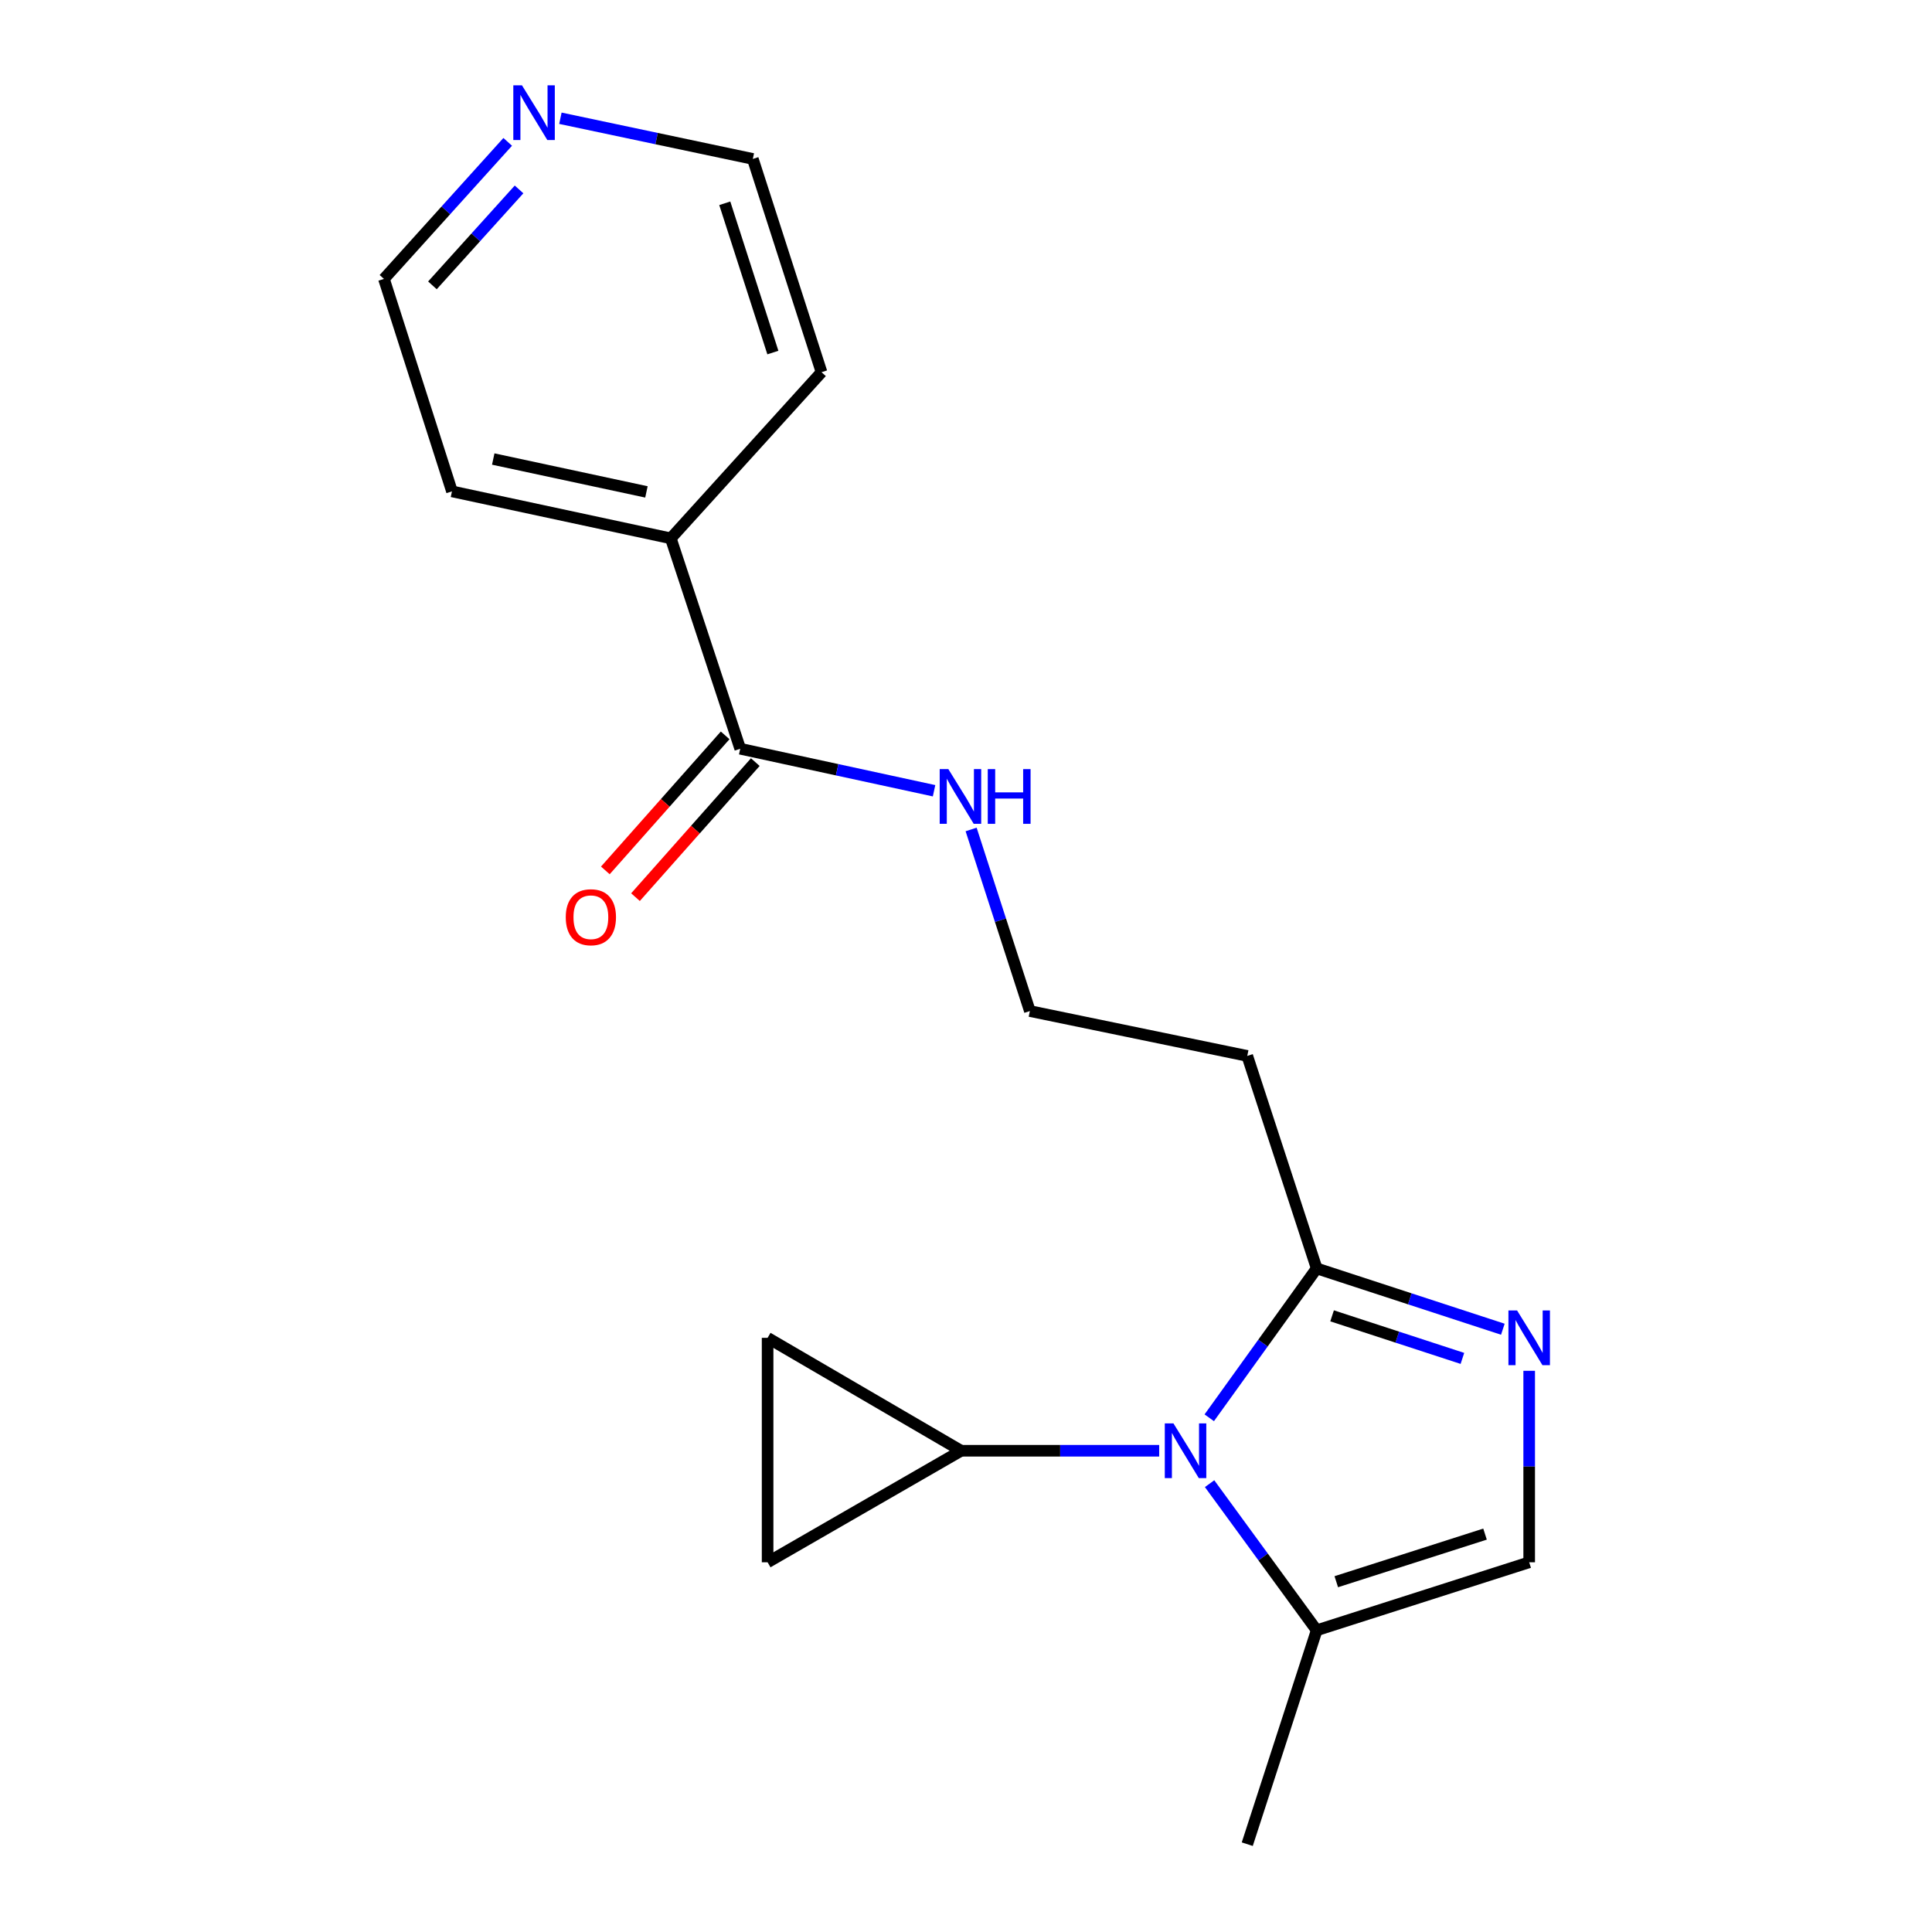 <?xml version='1.0' encoding='iso-8859-1'?>
<svg version='1.1' baseProfile='full'
              xmlns='http://www.w3.org/2000/svg'
                      xmlns:rdkit='http://www.rdkit.org/xml'
                      xmlns:xlink='http://www.w3.org/1999/xlink'
                  xml:space='preserve'
width='1000px' height='1000px' viewBox='0 0 1000 1000'>
<!-- END OF HEADER -->
<rect style='opacity:1.0;fill:#FFFFFF;stroke:none' width='1000' height='1000' x='0' y='0'> </rect>
<path class='bond-1' d='M 625.91,733.841 L 653.713,695.184' style='fill:none;fill-rule:evenodd;stroke:#0000FF;stroke-width:6px;stroke-linecap:butt;stroke-linejoin:miter;stroke-opacity:1' />
<path class='bond-1' d='M 653.713,695.184 L 681.515,656.527' style='fill:none;fill-rule:evenodd;stroke:#000000;stroke-width:6px;stroke-linecap:butt;stroke-linejoin:miter;stroke-opacity:1' />
<path class='bond-2' d='M 599.992,750.907 L 548.737,750.907' style='fill:none;fill-rule:evenodd;stroke:#0000FF;stroke-width:6px;stroke-linecap:butt;stroke-linejoin:miter;stroke-opacity:1' />
<path class='bond-2' d='M 548.737,750.907 L 497.483,750.907' style='fill:none;fill-rule:evenodd;stroke:#000000;stroke-width:6px;stroke-linecap:butt;stroke-linejoin:miter;stroke-opacity:1' />
<path class='bond-3' d='M 626.08,767.944 L 653.798,805.892' style='fill:none;fill-rule:evenodd;stroke:#0000FF;stroke-width:6px;stroke-linecap:butt;stroke-linejoin:miter;stroke-opacity:1' />
<path class='bond-3' d='M 653.798,805.892 L 681.515,843.839' style='fill:none;fill-rule:evenodd;stroke:#000000;stroke-width:6px;stroke-linecap:butt;stroke-linejoin:miter;stroke-opacity:1' />
<path class='bond-0' d='M 777.871,688.006 L 729.693,672.267' style='fill:none;fill-rule:evenodd;stroke:#0000FF;stroke-width:6px;stroke-linecap:butt;stroke-linejoin:miter;stroke-opacity:1' />
<path class='bond-0' d='M 729.693,672.267 L 681.515,656.527' style='fill:none;fill-rule:evenodd;stroke:#000000;stroke-width:6px;stroke-linecap:butt;stroke-linejoin:miter;stroke-opacity:1' />
<path class='bond-0' d='M 756.94,703.111 L 723.216,692.093' style='fill:none;fill-rule:evenodd;stroke:#0000FF;stroke-width:6px;stroke-linecap:butt;stroke-linejoin:miter;stroke-opacity:1' />
<path class='bond-0' d='M 723.216,692.093 L 689.491,681.076' style='fill:none;fill-rule:evenodd;stroke:#000000;stroke-width:6px;stroke-linecap:butt;stroke-linejoin:miter;stroke-opacity:1' />
<path class='bond-19' d='M 791.503,709.525 L 791.503,759.08' style='fill:none;fill-rule:evenodd;stroke:#0000FF;stroke-width:6px;stroke-linecap:butt;stroke-linejoin:miter;stroke-opacity:1' />
<path class='bond-19' d='M 791.503,759.08 L 791.503,808.636' style='fill:none;fill-rule:evenodd;stroke:#000000;stroke-width:6px;stroke-linecap:butt;stroke-linejoin:miter;stroke-opacity:1' />
<path class='bond-8' d='M 681.515,656.527 L 645.582,546.539' style='fill:none;fill-rule:evenodd;stroke:#000000;stroke-width:6px;stroke-linecap:butt;stroke-linejoin:miter;stroke-opacity:1' />
<path class='bond-5' d='M 497.483,750.907 L 397.309,808.636' style='fill:none;fill-rule:evenodd;stroke:#000000;stroke-width:6px;stroke-linecap:butt;stroke-linejoin:miter;stroke-opacity:1' />
<path class='bond-6' d='M 497.483,750.907 L 397.309,692.46' style='fill:none;fill-rule:evenodd;stroke:#000000;stroke-width:6px;stroke-linecap:butt;stroke-linejoin:miter;stroke-opacity:1' />
<path class='bond-4' d='M 681.515,843.839 L 791.503,808.636' style='fill:none;fill-rule:evenodd;stroke:#000000;stroke-width:6px;stroke-linecap:butt;stroke-linejoin:miter;stroke-opacity:1' />
<path class='bond-4' d='M 691.655,818.694 L 768.647,794.052' style='fill:none;fill-rule:evenodd;stroke:#000000;stroke-width:6px;stroke-linecap:butt;stroke-linejoin:miter;stroke-opacity:1' />
<path class='bond-14' d='M 681.515,843.839 L 645.582,954.545' style='fill:none;fill-rule:evenodd;stroke:#000000;stroke-width:6px;stroke-linecap:butt;stroke-linejoin:miter;stroke-opacity:1' />
<path class='bond-20' d='M 397.309,808.636 L 397.309,692.46' style='fill:none;fill-rule:evenodd;stroke:#000000;stroke-width:6px;stroke-linecap:butt;stroke-linejoin:miter;stroke-opacity:1' />
<path class='bond-7' d='M 383.138,387.548 L 433.303,398.42' style='fill:none;fill-rule:evenodd;stroke:#000000;stroke-width:6px;stroke-linecap:butt;stroke-linejoin:miter;stroke-opacity:1' />
<path class='bond-7' d='M 433.303,398.42 L 483.468,409.293' style='fill:none;fill-rule:evenodd;stroke:#0000FF;stroke-width:6px;stroke-linecap:butt;stroke-linejoin:miter;stroke-opacity:1' />
<path class='bond-9' d='M 375.337,380.627 L 344.331,415.574' style='fill:none;fill-rule:evenodd;stroke:#000000;stroke-width:6px;stroke-linecap:butt;stroke-linejoin:miter;stroke-opacity:1' />
<path class='bond-9' d='M 344.331,415.574 L 313.325,450.521' style='fill:none;fill-rule:evenodd;stroke:#FF0000;stroke-width:6px;stroke-linecap:butt;stroke-linejoin:miter;stroke-opacity:1' />
<path class='bond-9' d='M 390.939,394.469 L 359.933,429.416' style='fill:none;fill-rule:evenodd;stroke:#000000;stroke-width:6px;stroke-linecap:butt;stroke-linejoin:miter;stroke-opacity:1' />
<path class='bond-9' d='M 359.933,429.416 L 328.927,464.363' style='fill:none;fill-rule:evenodd;stroke:#FF0000;stroke-width:6px;stroke-linecap:butt;stroke-linejoin:miter;stroke-opacity:1' />
<path class='bond-11' d='M 383.138,387.548 L 347.205,278.649' style='fill:none;fill-rule:evenodd;stroke:#000000;stroke-width:6px;stroke-linecap:butt;stroke-linejoin:miter;stroke-opacity:1' />
<path class='bond-13' d='M 645.582,546.539 L 533.057,523.318' style='fill:none;fill-rule:evenodd;stroke:#000000;stroke-width:6px;stroke-linecap:butt;stroke-linejoin:miter;stroke-opacity:1' />
<path class='bond-10' d='M 262.791,73.427 L 230.763,108.895' style='fill:none;fill-rule:evenodd;stroke:#0000FF;stroke-width:6px;stroke-linecap:butt;stroke-linejoin:miter;stroke-opacity:1' />
<path class='bond-10' d='M 230.763,108.895 L 198.735,144.362' style='fill:none;fill-rule:evenodd;stroke:#000000;stroke-width:6px;stroke-linecap:butt;stroke-linejoin:miter;stroke-opacity:1' />
<path class='bond-10' d='M 268.662,98.046 L 246.243,122.873' style='fill:none;fill-rule:evenodd;stroke:#0000FF;stroke-width:6px;stroke-linecap:butt;stroke-linejoin:miter;stroke-opacity:1' />
<path class='bond-10' d='M 246.243,122.873 L 223.823,147.7' style='fill:none;fill-rule:evenodd;stroke:#000000;stroke-width:6px;stroke-linecap:butt;stroke-linejoin:miter;stroke-opacity:1' />
<path class='bond-21' d='M 290.062,61.207 L 339.862,71.736' style='fill:none;fill-rule:evenodd;stroke:#0000FF;stroke-width:6px;stroke-linecap:butt;stroke-linejoin:miter;stroke-opacity:1' />
<path class='bond-21' d='M 339.862,71.736 L 389.662,82.264' style='fill:none;fill-rule:evenodd;stroke:#000000;stroke-width:6px;stroke-linecap:butt;stroke-linejoin:miter;stroke-opacity:1' />
<path class='bond-17' d='M 347.205,278.649 L 425.224,192.647' style='fill:none;fill-rule:evenodd;stroke:#000000;stroke-width:6px;stroke-linecap:butt;stroke-linejoin:miter;stroke-opacity:1' />
<path class='bond-18' d='M 347.205,278.649 L 233.938,254.338' style='fill:none;fill-rule:evenodd;stroke:#000000;stroke-width:6px;stroke-linecap:butt;stroke-linejoin:miter;stroke-opacity:1' />
<path class='bond-18' d='M 334.592,254.609 L 255.305,237.592' style='fill:none;fill-rule:evenodd;stroke:#000000;stroke-width:6px;stroke-linecap:butt;stroke-linejoin:miter;stroke-opacity:1' />
<path class='bond-12' d='M 502.649,429.331 L 517.853,476.324' style='fill:none;fill-rule:evenodd;stroke:#0000FF;stroke-width:6px;stroke-linecap:butt;stroke-linejoin:miter;stroke-opacity:1' />
<path class='bond-12' d='M 517.853,476.324 L 533.057,523.318' style='fill:none;fill-rule:evenodd;stroke:#000000;stroke-width:6px;stroke-linecap:butt;stroke-linejoin:miter;stroke-opacity:1' />
<path class='bond-15' d='M 198.735,144.362 L 233.938,254.338' style='fill:none;fill-rule:evenodd;stroke:#000000;stroke-width:6px;stroke-linecap:butt;stroke-linejoin:miter;stroke-opacity:1' />
<path class='bond-16' d='M 389.662,82.264 L 425.224,192.647' style='fill:none;fill-rule:evenodd;stroke:#000000;stroke-width:6px;stroke-linecap:butt;stroke-linejoin:miter;stroke-opacity:1' />
<path class='bond-16' d='M 375.143,105.218 L 400.037,182.485' style='fill:none;fill-rule:evenodd;stroke:#000000;stroke-width:6px;stroke-linecap:butt;stroke-linejoin:miter;stroke-opacity:1' />
<path  class='atom-0' d='M 607.376 736.747
L 616.656 751.747
Q 617.576 753.227, 619.056 755.907
Q 620.536 758.587, 620.616 758.747
L 620.616 736.747
L 624.376 736.747
L 624.376 765.067
L 620.496 765.067
L 610.536 748.667
Q 609.376 746.747, 608.136 744.547
Q 606.936 742.347, 606.576 741.667
L 606.576 765.067
L 602.896 765.067
L 602.896 736.747
L 607.376 736.747
' fill='#0000FF'/>
<path  class='atom-1' d='M 785.243 678.3
L 794.523 693.3
Q 795.443 694.78, 796.923 697.46
Q 798.403 700.14, 798.483 700.3
L 798.483 678.3
L 802.243 678.3
L 802.243 706.62
L 798.363 706.62
L 788.403 690.22
Q 787.243 688.3, 786.003 686.1
Q 784.803 683.9, 784.443 683.22
L 784.443 706.62
L 780.763 706.62
L 780.763 678.3
L 785.243 678.3
' fill='#0000FF'/>
<path  class='atom-10' d='M 292.838 474.754
Q 292.838 467.954, 296.198 464.154
Q 299.558 460.354, 305.838 460.354
Q 312.118 460.354, 315.478 464.154
Q 318.838 467.954, 318.838 474.754
Q 318.838 481.634, 315.438 485.554
Q 312.038 489.434, 305.838 489.434
Q 299.598 489.434, 296.198 485.554
Q 292.838 481.674, 292.838 474.754
M 305.838 486.234
Q 310.158 486.234, 312.478 483.354
Q 314.838 480.434, 314.838 474.754
Q 314.838 469.194, 312.478 466.394
Q 310.158 463.554, 305.838 463.554
Q 301.518 463.554, 299.158 466.354
Q 296.838 469.154, 296.838 474.754
Q 296.838 480.474, 299.158 483.354
Q 301.518 486.234, 305.838 486.234
' fill='#FF0000'/>
<path  class='atom-11' d='M 270.169 44.165
L 279.449 59.165
Q 280.369 60.645, 281.849 63.325
Q 283.329 66.005, 283.409 66.165
L 283.409 44.165
L 287.169 44.165
L 287.169 72.485
L 283.289 72.485
L 273.329 56.085
Q 272.169 54.165, 270.929 51.965
Q 269.729 49.765, 269.369 49.085
L 269.369 72.485
L 265.689 72.485
L 265.689 44.165
L 270.169 44.165
' fill='#0000FF'/>
<path  class='atom-13' d='M 490.864 398.092
L 500.144 413.092
Q 501.064 414.572, 502.544 417.252
Q 504.024 419.932, 504.104 420.092
L 504.104 398.092
L 507.864 398.092
L 507.864 426.412
L 503.984 426.412
L 494.024 410.012
Q 492.864 408.092, 491.624 405.892
Q 490.424 403.692, 490.064 403.012
L 490.064 426.412
L 486.384 426.412
L 486.384 398.092
L 490.864 398.092
' fill='#0000FF'/>
<path  class='atom-13' d='M 511.264 398.092
L 515.104 398.092
L 515.104 410.132
L 529.584 410.132
L 529.584 398.092
L 533.424 398.092
L 533.424 426.412
L 529.584 426.412
L 529.584 413.332
L 515.104 413.332
L 515.104 426.412
L 511.264 426.412
L 511.264 398.092
' fill='#0000FF'/>
</svg>
